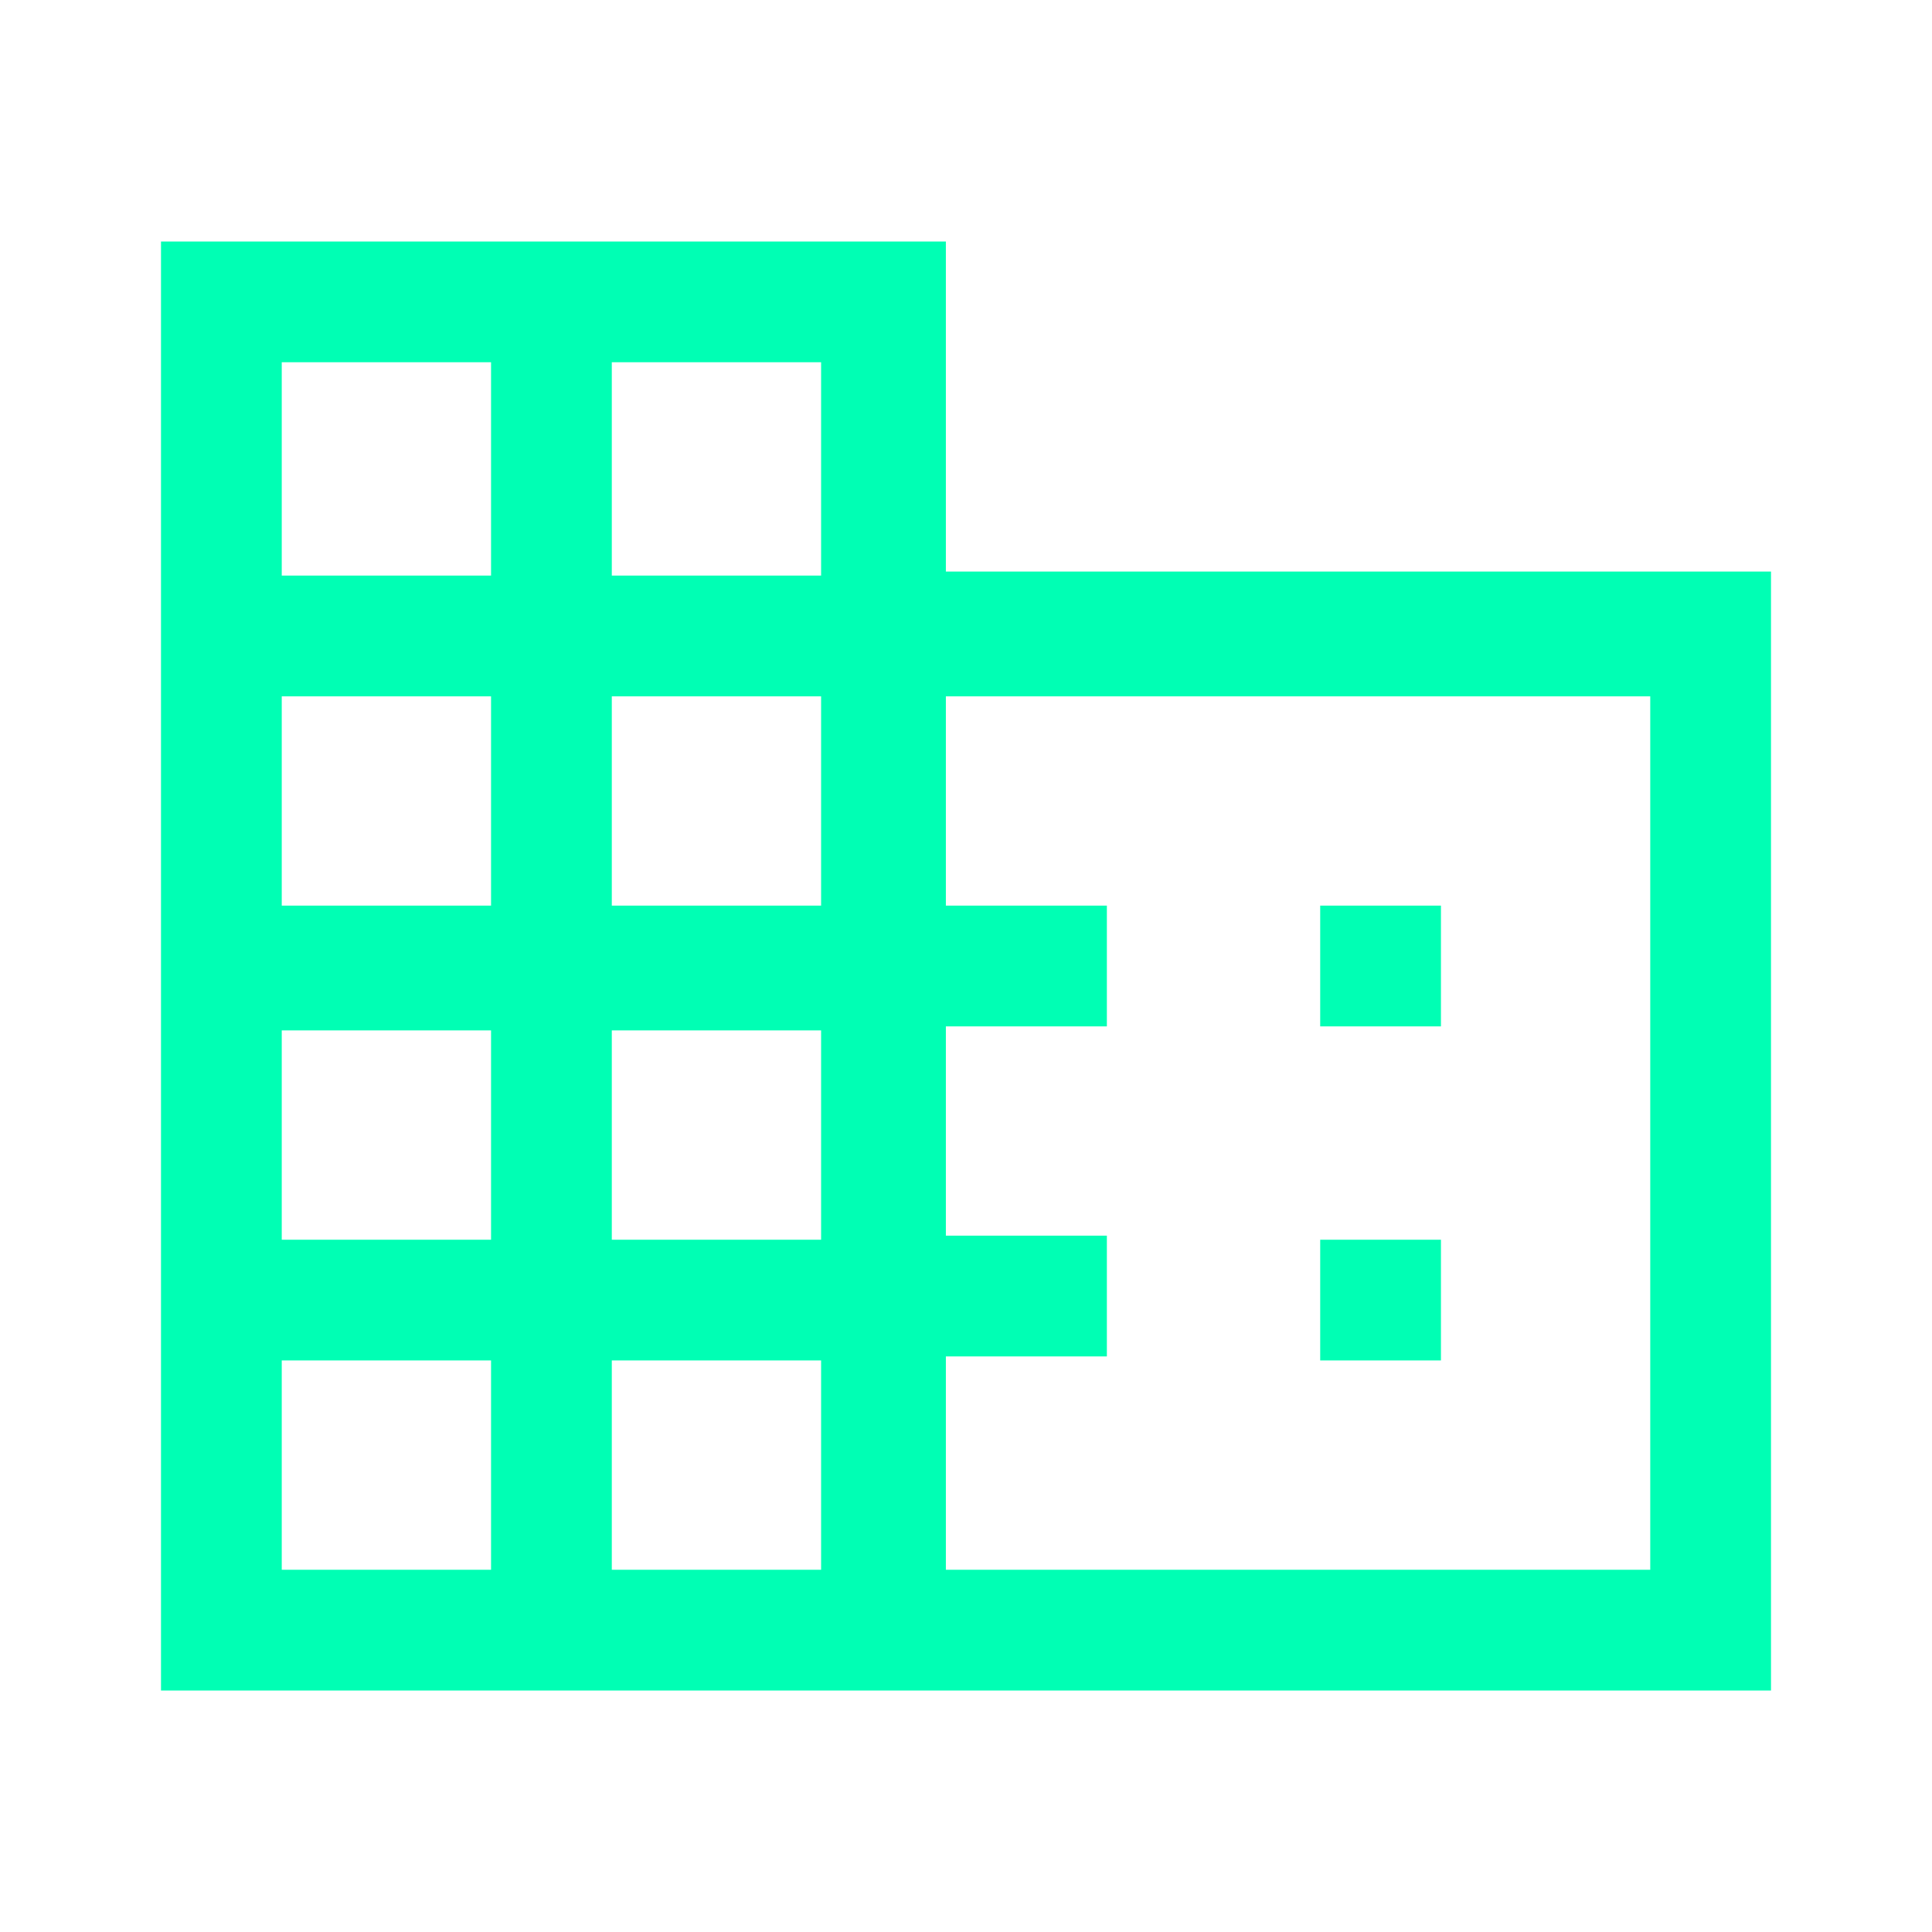 <?xml version="1.0" encoding="utf-8"?>
<!-- Generator: Adobe Illustrator 26.3.1, SVG Export Plug-In . SVG Version: 6.00 Build 0)  -->
<svg version="1.1" id="Warstwa_1" xmlns="http://www.w3.org/2000/svg" xmlns:xlink="http://www.w3.org/1999/xlink" x="0px" y="0px"
	 viewBox="0 0 48 48" style="enable-background:new 0 0 48 48;" xml:space="preserve">
<style type="text/css">
	.st0{fill:#00FFB4;}
</style>
<path class="st0" d="M4,42V6h19.5v8.2H44V42H4z M7,39h5.2v-5.2H7V39z M7,30.8h5.2v-5.2H7V30.8z M7,22.5h5.2v-5.2H7V22.5z M7,14.3
	h5.2V9H7V14.3z M15.2,39h5.2v-5.2h-5.2V39z M15.2,30.8h5.2v-5.2h-5.2V30.8z M15.2,22.5h5.2v-5.2h-5.2V22.5z M15.2,14.3h5.2V9h-5.2
	V14.3z M23.5,39H41V17.3H23.5v5.2h4v3h-4v5.2h4v3h-4V39z M32.8,25.5v-3h3v3H32.8z M32.8,33.8v-3h3v3H32.8z"/>
</svg>
